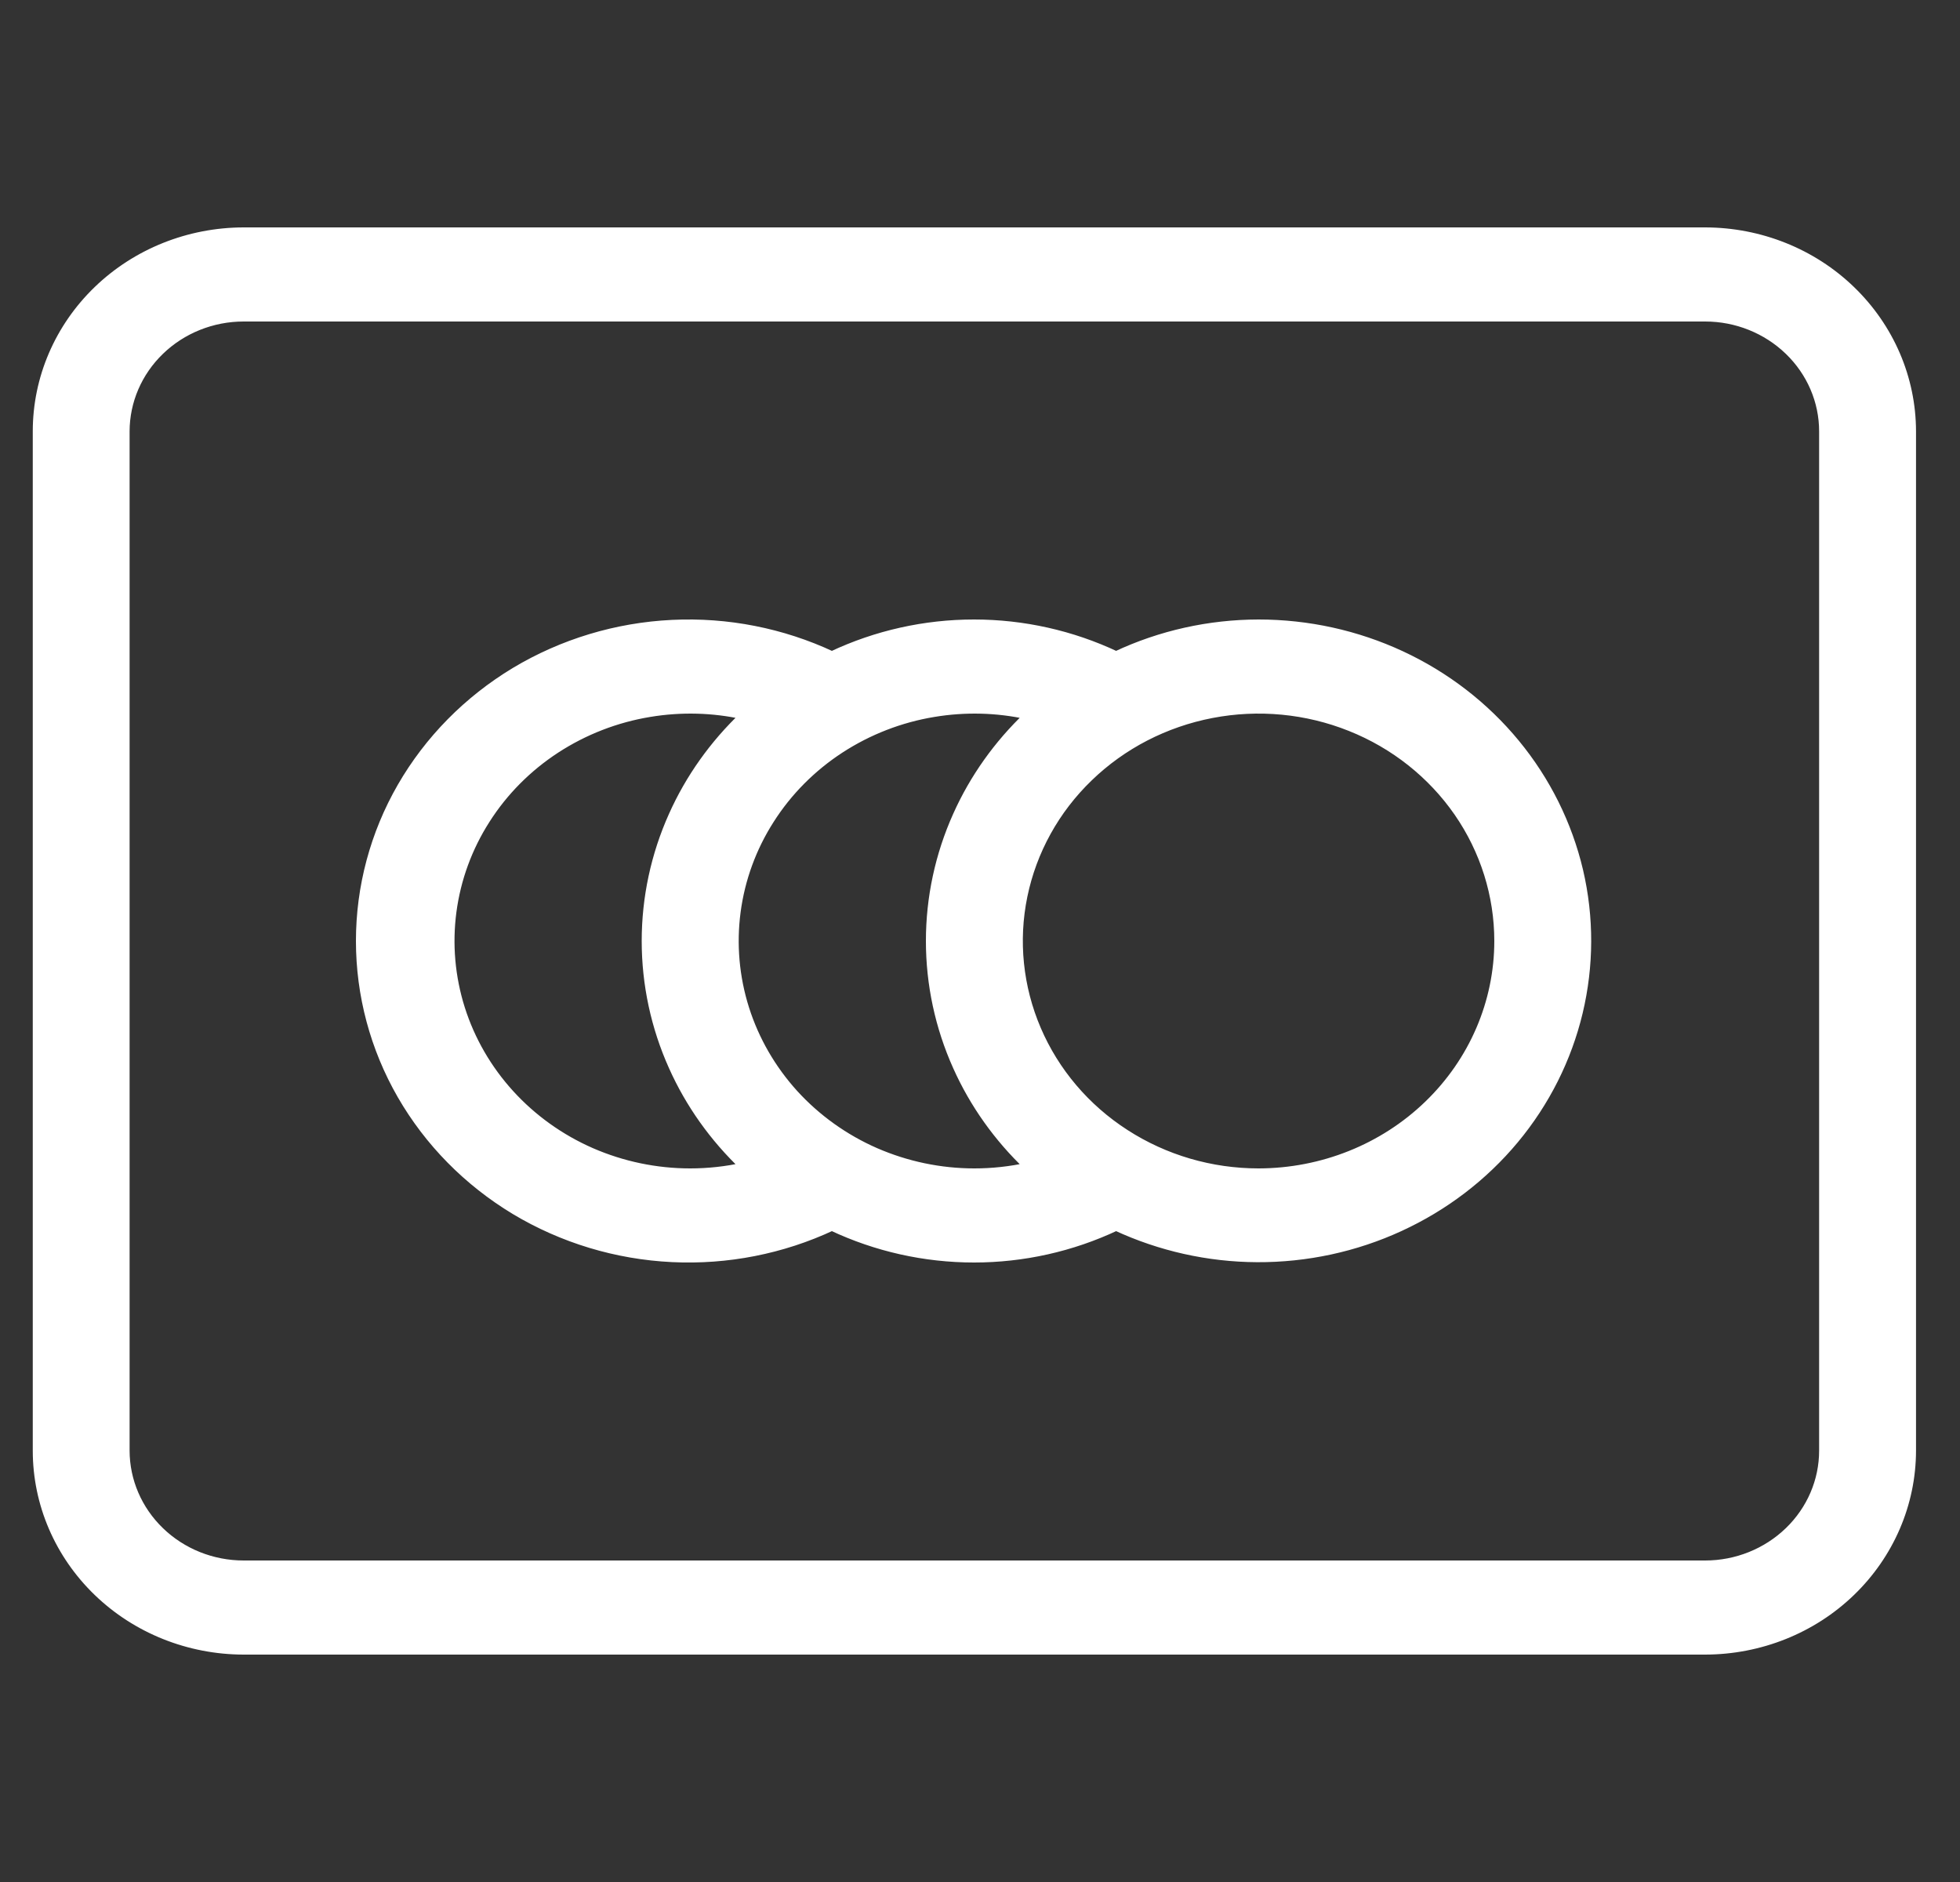 <svg width="25" height="24" viewBox="0 0 25 24" fill="none" xmlns="http://www.w3.org/2000/svg">
<rect x="0" y="0" width="25" height="24" fill="#333333" stroke="none"/>
<g id="fi_5001388" clip-path="url(#clip0_36_5594)">
<g id="Slow Motion">
<path id="Vector" d="M21.75 2.95H21.75L3.107 2.95L3.107 2.95C2.408 2.951 1.737 3.219 1.242 3.697C0.747 4.175 0.468 4.823 0.468 5.5V5.5L0.468 18.5L0.468 18.5C0.468 19.177 0.747 19.825 1.242 20.303C1.737 20.781 2.408 21.049 3.107 21.05H3.107H21.75H21.75C22.449 21.049 23.12 20.781 23.614 20.303C24.109 19.825 24.388 19.177 24.389 18.5V18.5V5.5V5.5C24.388 4.823 24.109 4.175 23.614 3.697C23.12 3.219 22.449 2.951 21.75 2.95ZM16.053 7.95H16.053C15.424 7.951 14.802 8.089 14.236 8.355C13.672 8.089 13.052 7.95 12.424 7.95C11.795 7.95 11.175 8.089 10.611 8.355C9.978 8.059 9.277 7.921 8.574 7.955C7.863 7.989 7.172 8.198 6.567 8.561C5.963 8.925 5.464 9.431 5.117 10.033C4.771 10.634 4.59 11.312 4.59 12C4.59 12.688 4.771 13.366 5.117 13.967C5.464 14.569 5.963 15.075 6.567 15.439C7.172 15.802 7.863 16.011 8.574 16.045C9.277 16.079 9.978 15.941 10.611 15.645C11.175 15.911 11.795 16.05 12.424 16.05C13.052 16.05 13.672 15.911 14.236 15.645C14.797 15.905 15.411 16.043 16.034 16.046C16.664 16.049 17.287 15.915 17.856 15.653C18.426 15.391 18.927 15.009 19.322 14.534C19.717 14.059 19.996 13.504 20.138 12.91C20.28 12.316 20.282 11.699 20.143 11.104C20.003 10.51 19.727 9.954 19.334 9.477C18.941 9 18.442 8.615 17.874 8.351C17.306 8.087 16.684 7.95 16.053 7.95ZM8.803 14.95H8.803C8.369 14.95 7.939 14.86 7.544 14.688C7.148 14.515 6.795 14.262 6.509 13.948C6.222 13.633 6.008 13.263 5.881 12.863C5.754 12.462 5.717 12.04 5.772 11.625C5.827 11.21 5.973 10.81 6.201 10.454C6.428 10.097 6.732 9.791 7.092 9.556C7.452 9.322 7.859 9.163 8.287 9.093C8.685 9.027 9.092 9.037 9.484 9.124C9.101 9.488 8.793 9.92 8.579 10.398C8.352 10.903 8.235 11.449 8.235 12C8.235 12.551 8.352 13.097 8.579 13.602C8.793 14.08 9.101 14.512 9.484 14.876C9.261 14.925 9.033 14.95 8.803 14.95ZM12.428 14.95H12.428C11.994 14.95 11.565 14.86 11.169 14.688C10.773 14.515 10.42 14.262 10.133 13.948C9.847 13.633 9.633 13.263 9.506 12.863C9.379 12.462 9.342 12.04 9.397 11.625C9.452 11.21 9.598 10.81 9.826 10.454C10.053 10.097 10.357 9.791 10.717 9.556C11.077 9.322 11.484 9.163 11.912 9.093C12.31 9.027 12.717 9.037 13.109 9.124C12.726 9.488 12.418 9.92 12.204 10.398C11.977 10.903 11.86 11.449 11.86 12C11.86 12.551 11.977 13.097 12.204 13.602C12.418 14.08 12.726 14.512 13.109 14.876C12.886 14.925 12.658 14.95 12.428 14.95ZM23.253 18.5C23.253 18.884 23.095 19.252 22.813 19.524C22.531 19.796 22.149 19.95 21.75 19.95H3.107C2.708 19.95 2.325 19.796 2.044 19.524C1.762 19.252 1.604 18.884 1.603 18.5V5.5C1.604 5.116 1.762 4.748 2.044 4.476C2.325 4.204 2.708 4.05 3.107 4.05H21.75C22.149 4.05 22.531 4.204 22.813 4.476C23.095 4.748 23.253 5.116 23.253 5.5V18.5ZM16.053 14.95C15.448 14.95 14.857 14.777 14.354 14.452C13.851 14.128 13.46 13.667 13.229 13.128C12.998 12.589 12.937 11.997 13.055 11.425C13.173 10.853 13.463 10.327 13.891 9.915C14.318 9.502 14.863 9.221 15.457 9.107C16.05 8.993 16.665 9.051 17.224 9.275C17.783 9.498 18.26 9.877 18.596 10.362C18.931 10.847 19.11 11.417 19.11 12C19.11 12.781 18.788 13.531 18.215 14.084C17.642 14.638 16.864 14.949 16.053 14.95Z" fill="white" stroke="white" stroke-width="0.1"/>
</g>
</g>
<defs>
<clipPath id="clip0_36_5594">
<rect width="24.857" height="24" fill="white" transform="translate(-0)"/>
</clipPath>
</defs>
</svg>
